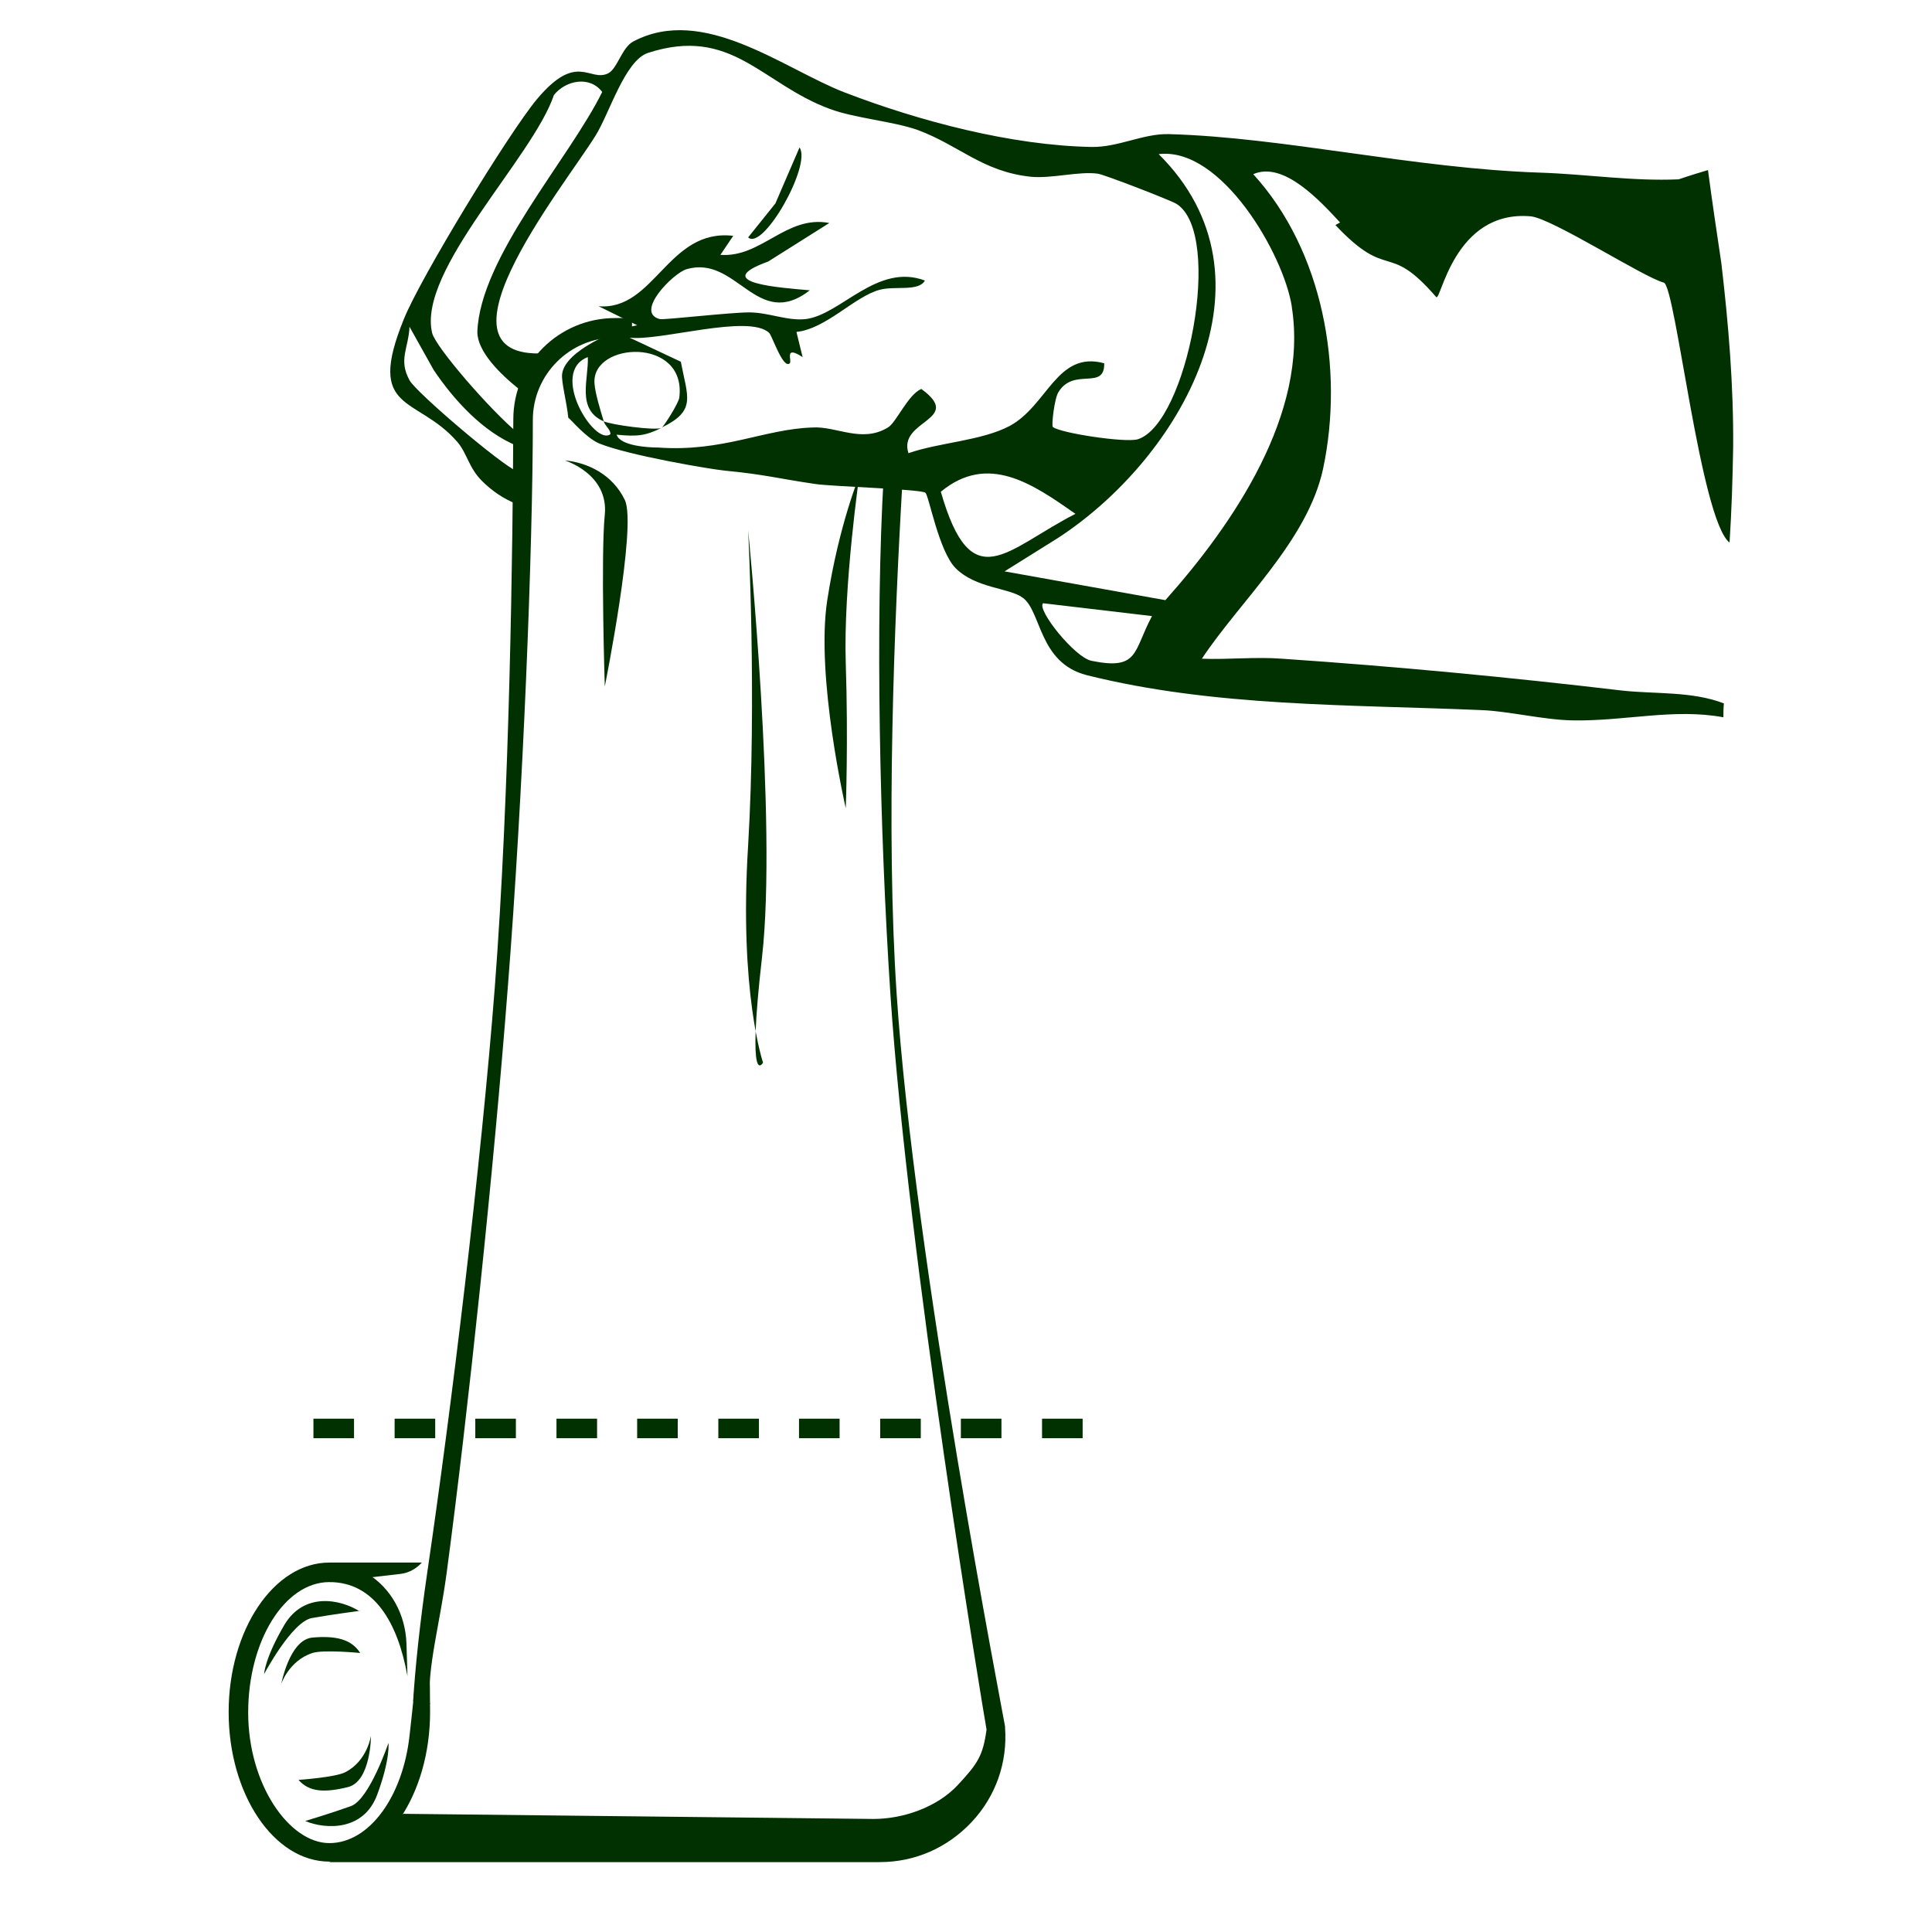 <svg viewBox="0 0 376 376" version="1.1" xmlns="http://www.w3.org/2000/svg" id="Tear">
  
  <defs>
    <style>
      .st0 {
        fill: #013100;
      }
    </style>
  </defs>
  <g>
    <path d="M259.8,43.7c10.6,11.3,10.1,3,19.7,14.1.9,1.1,3.4-17,18.4-15.7,4.2.4,22,11.9,25.9,12.9,2.3.6,7.1,46.1,12.8,50.6.4-6.2.6-12.3.7-18.5.1-12-.9-24-2.3-35.9-.9-6-1.8-12.1-2.6-18.1-3.4,1-5.7,1.8-5.7,1.8-9,.4-17.9-1-26.9-1.3-24.7-.8-49.9-6.9-72.4-7.5-5-.1-9.8,2.6-15,2.5-15.6-.3-33.4-5-48-10.6-11.9-4.6-27.5-17.2-41.2-9.9-2.2,1.2-3.1,5.4-4.9,6.2-3.6,1.7-6-4.3-13.8,5-5.5,6.6-22.7,34.8-25.9,42.8-7.5,18.4,2.5,14.8,10.4,23.9,1.9,2.2,2.2,5,4.8,7.6,1.9,1.9,4.2,3.5,6.8,4.5v-6.4c-2.9-1.1-19.7-15.4-20.9-17.7-2.2-4-.2-6.2,0-10.4l4.7,8.4c3.9,5.8,9.6,12.1,16.3,14.8v-2.6c-5.2-4.3-15.9-16.6-16.6-19.4-2.9-12.2,19.6-34.1,23.7-46.3,2.3-2.9,7-3.8,9.4-.6-6.4,13-23.8,32.2-24.3,46.7,0,3.7,4.2,8.1,8.6,11.5.3-1.2,1.2-2.2,2.4-2.6h0l4.7-5c-28.1,3.9,1.2-32.2,7.3-42.1,2.7-4.3,5.7-14.6,10.2-16.1,16.3-5.3,22.1,6,35.4,10.9,4.8,1.8,12.3,2.4,17.1,4.1,8.1,3,12.6,8.1,22,9.1,4,.4,9.4-1.1,13-.6.9,0,14.8,5.4,15.4,5.9,9.2,5.9,2,42.9-7.6,45.8-2.4.7-15-1.2-16.5-2.4-.3-.2.3-5.6,1.1-6.8,3-4.9,9-.2,8.9-5.6-9.2-2.5-11,8.2-18.4,12.2-5.5,2.9-13.7,3.2-19.7,5.3-2.1-6.5,10.9-6.4,2.5-12.5-2.6,1.1-4.9,6.6-6.5,7.5-5.1,3.1-10-.3-14.7,0-9.4.3-17.4,4.8-30,3.9-1.9,0-7.4-.3-8.1-2.5,4.1.4,5.6.2,8.7-1.3-1.4.5-9.6-.6-11.2-1.3.3,1,1.3,1.5,1.3,2.5-3.1,2.4-12-12.1-4.4-15,.2,4.2-2.3,10.2,3.1,12.5-.6-2-1.7-5.5-1.8-7.4-.6-8.1,18-9.1,16.5,2.8-.1,1-3,5.6-3.4,5.8,6.8-3.3,5-5.9,3.7-12.8l-10-4.7c5.7.8,23.3-4.7,27.2-.9.6.6,2.7,7.1,4,5.9.5-.5-1.2-3.6,2.5-1.2l-1.2-4.9c5.8-.6,11.3-6.9,16.2-8.2,2.9-.8,7.6.4,8.8-1.8-9.3-3.5-16.4,6.7-23.2,7.5-3.6.4-7.2-1.3-11-1.3s-16.6,1.5-17.4,1.3c-5-1.3,2.7-9,5.2-9.7,9.8-2.9,13.7,12.1,24,4.1-5.5-.5-19.7-1.4-8.1-5.6l11.9-7.5c-8.4-1.6-13.2,6.8-21.2,6.2l2.5-3.7c-12.7-1.5-15.3,14.6-26.2,13.7l7.5,3.7c-4.2.8-14.1,5-14.6,9.5-.2,1.4.9,5.5,1.2,8.5.4.2,3.4,3.9,6,5,5.6,2.3,21.5,5,24.5,5.3,7.5.7,10.7,1.6,17.6,2.6,3.4.5,20.6,1,21.4,1.7.7.6,2.6,11.4,5.9,14.7,3.9,3.9,10.4,3.8,13,5.7,3.7,2.6,3.1,12.7,12.5,15.1,24.8,6.2,51.1,5.7,76.8,6.8,5.3.2,12.1,1.9,17.7,2,10.1.2,19.8-2.4,29.4-.6,0-.9,0-1.8.1-2.7-6.2-2.4-13.4-1.8-19.8-2.5-22-2.6-44.1-4.7-66.2-6.2-5.2-.4-10.4.2-15.6,0,7.5-11.3,20.6-23,23.6-37,4.1-19.4,0-42.4-13.6-57.3,5.9-2.6,13,5.2,16.9,9.4h0l-.9.5ZM183.1,95.7c9.2-7.6,17.9-1.5,26.2,4.3-13.5,6.9-20.2,16.6-26.2-4.3ZM212.4,128.6c-3.3-.7-10.7-10-9.4-11.2l21.2,2.5c-3.7,6.9-2.5,10.6-11.8,8.7h0ZM251.4,59.7c3.3,20.8-11.4,42.3-24.6,57.1l-31.3-5.6,10.4-6.5c23.8-15.5,44-50.5,19.6-74.7,12.2-1.5,24.3,19.5,25.9,29.6h0Z" class="st0"></path>
    <path d="M145.6,46.2l5.3-6.6,4.7-10.9c2.4,3.4-7.1,20.2-10,17.5h0Z" class="st0"></path>
  </g>
  <path d="M171.3,362.4h-107.2l14.4-9.4,91.5,1c5.8,0,12.4-2.3,16.4-6.6,3.9-4.2,4.9-5.7,5.6-10.8-.7-3.8-15.3-92.1-18.7-142.9-2.1-31.7-3-72.6-1.3-101.3l3.7.2c-1.7,28.6-3.3,69.3-1.2,100.8,3.4,51.5,21,141.7,21.1,142.6v.2c.5,6.8-1.8,13.4-6.5,18.4s-11,7.8-17.9,7.8h0Z" class="st0"></path>
  <path d="M83.7,331.5l-3.3-.4c.4-6.4,1.3-15.2,2.8-25.4,4.6-31.3,10.4-78.7,13.1-113.6,2.9-37.8,3.5-85.5,3.6-110.5,0-10.9,8.9-19.7,19.8-19.7h3.3v3.8h-3.3c-8.8,0-16,7.2-16,16,0,25.1-1.9,72.9-4.9,110.8-2.7,35-7.7,82.4-11.9,113.8-1.4,10.3-3.7,17.9-3.3,25.3h.1Z" class="st0"></path>
  <path d="M210.7,279.9h-7.9v-3.8h7.9v3.8ZM194.9,279.9h-7.9v-3.8h7.9v3.8ZM179.2,279.9h-7.9v-3.8h7.9v3.8ZM163.4,279.9h-7.9v-3.8h7.9v3.8ZM147.7,279.9h-7.9v-3.8h7.9v3.8ZM131.9,279.9h-7.9v-3.8h7.9v3.8ZM116.2,279.9h-7.9v-3.8h7.9v3.8ZM100.4,279.9h-7.9v-3.8h7.9v3.8ZM84.7,279.9h-7.9v-3.8h7.9v3.8ZM68.9,279.9h-7.9v-3.8h7.9v3.8Z" class="st0"></path>
  <path d="M167.3,92.1s-3.2,22-2.7,37c.5,15,0,28.2,0,28.2,0,0-5.9-25.6-3.6-40.5s6.4-24.6,6.4-24.6h0Z" class="st0"></path>
  <path d="M109.9,89.6s8.6,2.6,7.8,10.6,0,33.4,0,33.4c0,0,6.3-31.3,3.9-36.3s-7.3-7.3-11.7-7.7h0Z" class="st0"></path>
  <path d="M145.6,103.2s5.7,56.8,2.7,83.1c-3,26.3.2,20.5.2,20.5,0,0-4.7-13.7-2.9-42.3,1.7-28.6,0-61.3,0-61.3h0Z" class="st0"></path>
  <path d="M64.2,304.1h17.9c-1.1,1.2-2.5,2-4.1,2.2l-13.8,1.6v-3.8h0Z" class="st0"></path>
  <path d="M81.6,319.9l-1.4,13.4-.5,4.5h0c-1.3,11.8-7.8,20.9-15.6,20.9s-15.8-11.4-15.8-25.4,7.1-25.4,15.8-25.4,13.3,7.8,15.2,18.3l-.2-6.4c-.2-5.5-2.9-10.7-7.7-13.6-2.3-1.4-4.7-2.1-7.3-2.1-10.8,0-19.6,13.1-19.6,29.1s8.8,29.1,19.6,29.1,19.6-13.1,19.6-29.1-.8-9.4-2.2-13.4h0Z" class="st0"></path>
  <path d="M70,313.6c-3.8-2.4-10.9-3.8-14.7,2.7s-3.9,9.5-3.9,9.5c0,0,5.4-10.2,9.3-10.9,3.9-.7,9.3-1.4,9.3-1.4h0Z" class="st0"></path>
  <path d="M54.7,327.9s1.6-8.8,6.1-9.2c4.5-.4,7.6.3,9.3,3,0,0-7.1-.7-9.3,0-4.6,1.5-6.1,6.1-6.1,6.1h0Z" class="st0"></path>
  <path d="M59.4,354.4c4.1,1.7,11.4,1.9,14-5.1s2.2-10.1,2.2-10.1c0,0-3.7,11-7.3,12.3-3.6,1.3-8.9,2.9-8.9,2.9h0Z" class="st0"></path>
  <path d="M72.2,337.8s0,8.9-4.5,10-7.5,1-9.6-1.4c0,0,7.2-.5,9.1-1.5,4.3-2.2,5-7.1,5-7.1h0Z" class="st0"></path>
</svg>